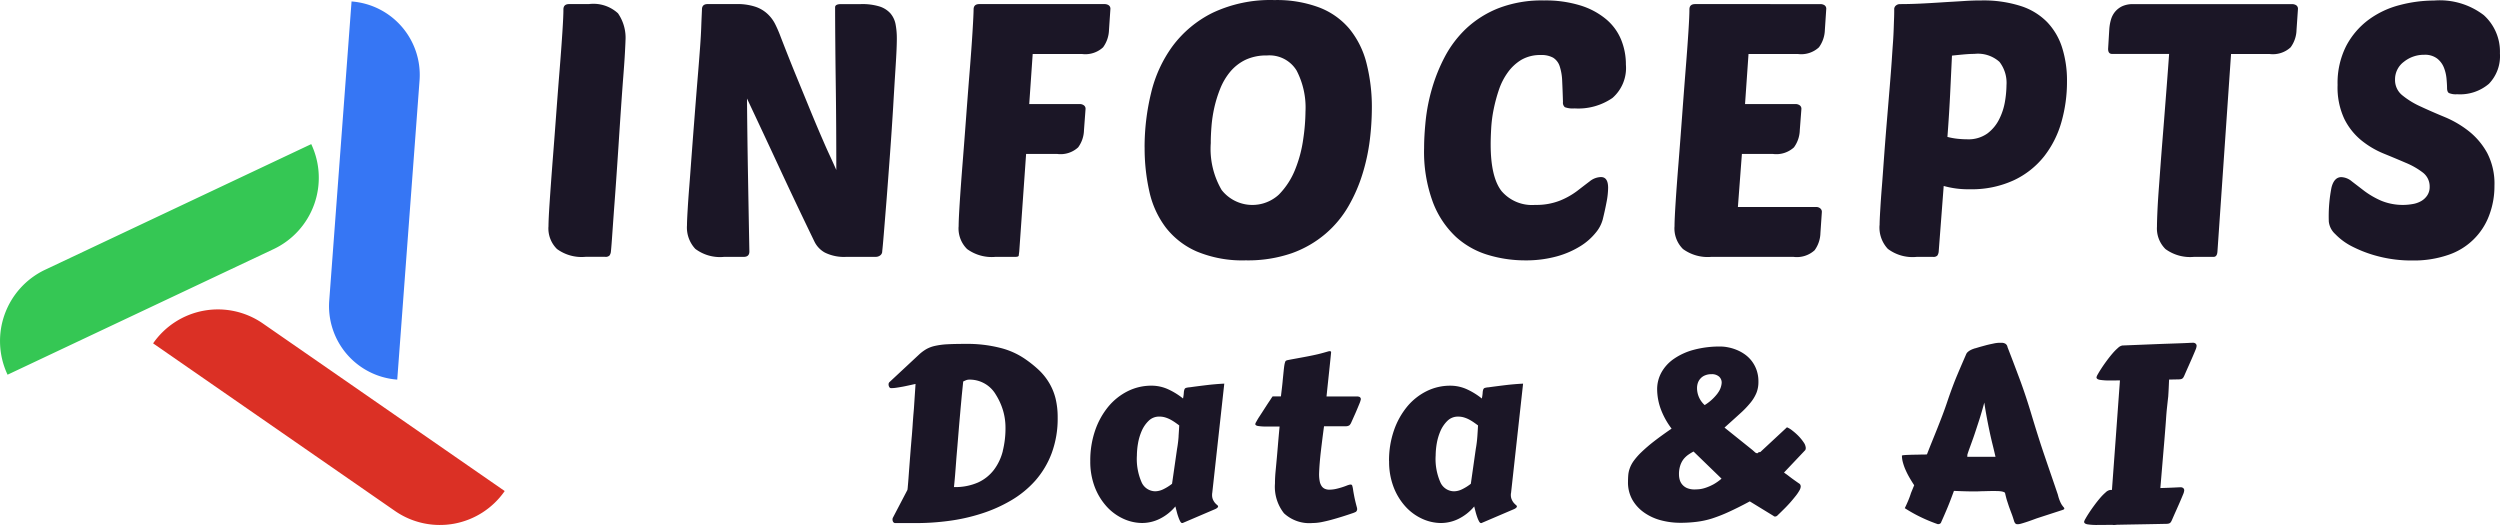 <svg id="Group_39883" data-name="Group 39883" xmlns="http://www.w3.org/2000/svg" xmlns:xlink="http://www.w3.org/1999/xlink" width="250" height="52.499" viewBox="0 0 250 52.499">
  <defs>
    <clipPath id="clip-path">
      <rect id="Rectangle_29225" data-name="Rectangle 29225" width="250" height="52.499" fill="none"/>
    </clipPath>
  </defs>
  <g id="Group_23710" data-name="Group 23710" clip-path="url(#clip-path)">
    <path id="Path_20180" data-name="Path 20180" d="M.757,86.759h0A7.888,7.888,0,0,1,4.52,76.26L31.124,63.7a7.888,7.888,0,0,1-3.763,10.5Z" transform="translate(0 -49.289)" fill="#35c754"/>
    <path id="Path_20181" data-name="Path 20181" d="M102.859,154.946h0a7.887,7.887,0,0,1-10.974,1.99h0L67.7,140.178a7.885,7.885,0,0,1,10.972-1.991h0Z" transform="translate(-52.389 -105.842)" fill="#db3025"/>
    <path id="Path_20182" data-name="Path 20182" d="M147.714.645h0a7.37,7.37,0,0,1,6.8,7.9l-2.231,29.915a7.369,7.369,0,0,1-6.8-7.9Z" transform="translate(-112.559 -0.499)" fill="#3676f4"/>
    <path id="Path_20183" data-name="Path 20183" d="M242.439,22.662q0-.711.116-2.443t.284-3.935q.175-2.206.356-4.661T243.551,7q.175-2.178.28-3.818t.1-2.234c0-.359.19-.538.573-.538h1.967a3.635,3.635,0,0,1,2.917.922,4.293,4.293,0,0,1,.75,2.75c0,.117-.019.495-.052,1.136s-.09,1.452-.166,2.424-.153,2.058-.235,3.25-.162,2.417-.244,3.684-.167,2.492-.25,3.684-.167,2.276-.237,3.25-.126,1.791-.173,2.443-.083,1.053-.1,1.193a.8.8,0,0,1-.143.408.54.54,0,0,1-.433.13h-1.967a4.173,4.173,0,0,1-2.849-.782,2.89,2.89,0,0,1-.854-2.244Zm13.85-.138q0-.438.061-1.452c.039-.679.092-1.478.167-2.4s.145-1.937.228-3.043.167-2.229.257-3.365q.209-2.711.356-4.491c.1-1.191.177-2.193.237-3.009s.1-1.517.12-2.095.047-1.153.072-1.723c0-.359.19-.538.573-.538h2.847a5.77,5.77,0,0,1,1.931.271,3.326,3.326,0,0,1,1.222.73,3.6,3.6,0,0,1,.766,1.042,12.528,12.528,0,0,1,.528,1.228q.855,2.209,1.514,3.814l1.157,2.817q.493,1.208.868,2.1t.7,1.632c.214.5.427.98.642,1.442s.444.968.685,1.514q0-2.107-.013-4.333t-.043-4.333q-.029-2.113-.045-4.077T271.1.727q0-.316.609-.316h1.963a5.915,5.915,0,0,1,1.869.237,2.484,2.484,0,0,1,1.077.675,2.341,2.341,0,0,1,.525,1.083,7.51,7.51,0,0,1,.13,1.469q0,.886-.117,2.72t-.25,4.111q-.138,2.279-.316,4.707t-.338,4.5q-.167,2.071-.284,3.512c-.079.961-.132,1.522-.156,1.687a.5.5,0,0,1-.2.427.732.732,0,0,1-.445.147h-2.917a4.331,4.331,0,0,1-2.172-.427,2.51,2.51,0,0,1-1.029-1.068q-1.842-3.8-3.467-7.3t-3.293-7.04q.034,3.846.1,7.649t.139,7.651q0,.539-.573.538h-1.963a4.11,4.11,0,0,1-2.87-.8,3.129,3.129,0,0,1-.833-2.364Zm27.165.138q0-.711.112-2.443t.287-3.935q.175-2.206.357-4.661T284.567,7q.175-2.178.275-3.818T284.95.948c0-.359.19-.538.573-.538h12.532a.755.755,0,0,1,.391.107.417.417,0,0,1,.183.4L298.489,3a3.091,3.091,0,0,1-.591,1.732,2.614,2.614,0,0,1-2.123.667h-4.916l-.346,5.006h5.061a.7.7,0,0,1,.386.117.416.416,0,0,1,.184.391l-.156,2.1a3.023,3.023,0,0,1-.583,1.723,2.593,2.593,0,0,1-2.108.658H290.2l-.685,9.755c-.024.184-.042.322-.052.408s-.124.13-.348.13h-1.963a4.188,4.188,0,0,1-2.853-.782,2.9,2.9,0,0,1-.85-2.244Zm18.595-7.907a22.871,22.871,0,0,1,.645-5.434,13.032,13.032,0,0,1,2.156-4.71,11.165,11.165,0,0,1,4-3.329A13.512,13.512,0,0,1,315.041.008,12.065,12.065,0,0,1,319.5.744a7.4,7.4,0,0,1,3.027,2.135,8.831,8.831,0,0,1,1.71,3.429,17.8,17.8,0,0,1,.538,4.571,26.757,26.757,0,0,1-.2,3.092,19.53,19.53,0,0,1-.717,3.365,15.611,15.611,0,0,1-1.407,3.257,10.563,10.563,0,0,1-2.306,2.782,10.774,10.774,0,0,1-3.359,1.941,13.393,13.393,0,0,1-4.619.72,11.835,11.835,0,0,1-4.9-.886,7.916,7.916,0,0,1-3.1-2.4,9.247,9.247,0,0,1-1.638-3.583,19.648,19.648,0,0,1-.476-4.416Zm6.622-.485A8.143,8.143,0,0,0,309.754,19a3.907,3.907,0,0,0,5.486.662q.13-.1.252-.216a7.586,7.586,0,0,0,1.629-2.533,12.8,12.8,0,0,0,.8-3.058,20.052,20.052,0,0,0,.218-2.7,8.02,8.02,0,0,0-.893-4.107,3.176,3.176,0,0,0-2.964-1.5,4.871,4.871,0,0,0-2.153.44,4.6,4.6,0,0,0-1.523,1.194,6.265,6.265,0,0,0-.991,1.678,12.41,12.41,0,0,0-.593,1.9,13.556,13.556,0,0,0-.284,1.882q-.071.916-.072,1.629ZM330,14.79q0-1.185.156-2.723a18.3,18.3,0,0,1,.624-3.178,16.917,16.917,0,0,1,1.3-3.227,10.918,10.918,0,0,1,2.15-2.826A10.224,10.224,0,0,1,337.448.818a12.042,12.042,0,0,1,4.544-.773,11.79,11.79,0,0,1,3.651.506A7.42,7.42,0,0,1,348.2,1.922a5.29,5.29,0,0,1,1.5,2.042,6.545,6.545,0,0,1,.48,2.5,3.977,3.977,0,0,1-1.339,3.329,6.017,6.017,0,0,1-3.788,1.049,2.313,2.313,0,0,1-.974-.12.583.583,0,0,1-.192-.521c-.023-.813-.051-1.514-.079-2.107a5.293,5.293,0,0,0-.25-1.469,1.573,1.573,0,0,0-.654-.854,2.37,2.37,0,0,0-1.222-.267,3.754,3.754,0,0,0-1.951.476,4.594,4.594,0,0,0-1.352,1.25,6.453,6.453,0,0,0-.89,1.727,16.022,16.022,0,0,0-.53,1.958,13.308,13.308,0,0,0-.25,1.917q-.053.931-.052,1.61,0,3.266,1.083,4.661a4,4,0,0,0,3.365,1.388,6.4,6.4,0,0,0,2.475-.427A7.626,7.626,0,0,0,345.3,19.1c.468-.361.89-.685,1.26-.965a1.85,1.85,0,0,1,1.13-.427q.711,0,.712,1.076a7.784,7.784,0,0,1-.147,1.375c-.1.531-.228,1.128-.391,1.788a3.458,3.458,0,0,1-.7,1.322,6.063,6.063,0,0,1-1.514,1.333A8.918,8.918,0,0,1,343.3,25.63a11.609,11.609,0,0,1-3.236.408,12.788,12.788,0,0,1-3.622-.53,8.313,8.313,0,0,1-3.244-1.806,9.223,9.223,0,0,1-2.31-3.455A14.539,14.539,0,0,1,330,14.792Zm25.042,7.873q0-.711.111-2.443t.29-3.935q.175-2.206.356-4.661T356.151,7q.175-2.178.28-3.818t.1-2.234c0-.359.192-.537.573-.537H369.64a.757.757,0,0,1,.391.107.417.417,0,0,1,.183.4L370.076,3a3.092,3.092,0,0,1-.592,1.732,2.607,2.607,0,0,1-2.12.667h-4.922l-.348,5.007h5.062a.716.716,0,0,1,.391.117.416.416,0,0,1,.182.391l-.16,2.1a3.047,3.047,0,0,1-.583,1.722,2.608,2.608,0,0,1-2.114.658h-3.092l-.4,5.306h7.84a.614.614,0,0,1,.378.127.433.433,0,0,1,.177.374l-.143,2.105a3.057,3.057,0,0,1-.583,1.722,2.632,2.632,0,0,1-2.127.658h-8.18a4.187,4.187,0,0,1-2.853-.782,2.9,2.9,0,0,1-.85-2.244Zm20.508-.138q0-.468.062-1.486c.039-.677.092-1.477.167-2.4s.143-1.932.224-3.028.167-2.21.262-3.346q.175-2.1.3-3.615t.2-2.6c.047-.724.088-1.327.124-1.815s.054-.912.068-1.278.022-.7.036-1.019.019-.642.019-.993a.46.46,0,0,1,.183-.4.611.611,0,0,1,.356-.133c.615,0,1.29-.015,2.026-.049s1.471-.078,2.206-.126,1.448-.083,2.14-.13,1.294-.062,1.815-.062A12.223,12.223,0,0,1,389.655.6a6.43,6.43,0,0,1,2.648,1.61A6.509,6.509,0,0,1,393.8,4.758a10.9,10.9,0,0,1,.489,3.4,14.623,14.623,0,0,1-.557,4.046A9.938,9.938,0,0,1,392,15.638a8.445,8.445,0,0,1-3.026,2.388,10.018,10.018,0,0,1-4.406.9,8.992,8.992,0,0,1-2.608-.329l-.5,6.555a.833.833,0,0,1-.138.408.529.529,0,0,1-.417.13h-1.659a4.11,4.11,0,0,1-2.87-.8,3.13,3.13,0,0,1-.833-2.364Zm6.778-8.833a6.985,6.985,0,0,0,1.055.19c.342.032.651.049.931.049a3.26,3.26,0,0,0,2.016-.583,4.006,4.006,0,0,0,1.189-1.444,6.185,6.185,0,0,0,.573-1.781,10.342,10.342,0,0,0,.147-1.6,3.426,3.426,0,0,0-.7-2.333,3.226,3.226,0,0,0-2.509-.8c-.314,0-.66.019-1.037.052s-.778.075-1.206.12q-.071,1.495-.173,3.637t-.28,4.486ZM398.4,4.9l.12-2a4.564,4.564,0,0,1,.16-.912,2.185,2.185,0,0,1,.407-.8,2.1,2.1,0,0,1,.73-.566,2.558,2.558,0,0,1,1.091-.209h15.9A.755.755,0,0,1,417.2.52a.417.417,0,0,1,.184.4L417.242,3a3.063,3.063,0,0,1-.588,1.732,2.619,2.619,0,0,1-2.123.667h-3.836L409.335,25.15q-.036.538-.382.538H406.99a4.175,4.175,0,0,1-2.853-.782,2.894,2.894,0,0,1-.85-2.244c0-.359.017-.893.049-1.607s.088-1.55.16-2.511.145-2.008.232-3.133.181-2.262.271-3.417.181-2.3.267-3.434.167-2.189.235-3.166h-5.7q-.4,0-.4-.5ZM420.47,22.128a14.864,14.864,0,0,1,.271-3.381c.177-.688.506-1.033.983-1.033a1.743,1.743,0,0,1,1.052.427c.365.28.784.6,1.258.965a8.491,8.491,0,0,0,1.661.961,5.7,5.7,0,0,0,3.166.338,2.562,2.562,0,0,0,.854-.3,1.8,1.8,0,0,0,.606-.573,1.494,1.494,0,0,0,.235-.841,1.748,1.748,0,0,0-.675-1.429,7.476,7.476,0,0,0-1.715-.98q-1.035-.446-2.225-.931a8.9,8.9,0,0,1-2.225-1.322,6.487,6.487,0,0,1-1.7-2.15,7.418,7.418,0,0,1-.667-3.378,8.169,8.169,0,0,1,.867-3.917,7.76,7.76,0,0,1,2.244-2.616,9,9,0,0,1,3.1-1.459,13.5,13.5,0,0,1,3.436-.454,7.241,7.241,0,0,1,4.971,1.459,4.917,4.917,0,0,1,1.616,3.827,3.983,3.983,0,0,1-1.1,3.039A4.433,4.433,0,0,1,433.3,9.425a1.708,1.708,0,0,1-.822-.124c-.123-.083-.183-.25-.183-.521,0-.232-.019-.537-.054-.922a3.994,3.994,0,0,0-.262-1.1,2.162,2.162,0,0,0-.677-.905,2,2,0,0,0-1.287-.374,3.2,3.2,0,0,0-2.035.7,2.183,2.183,0,0,0-.886,1.792,1.95,1.95,0,0,0,.73,1.563,8.25,8.25,0,0,0,1.833,1.121q1.1.513,2.407,1.052a10.256,10.256,0,0,1,2.408,1.411,7.227,7.227,0,0,1,1.833,2.172,6.655,6.655,0,0,1,.73,3.284,8.208,8.208,0,0,1-.521,2.942,6.583,6.583,0,0,1-4.083,3.97,10.554,10.554,0,0,1-3.618.564,13.156,13.156,0,0,1-3.293-.391,12.6,12.6,0,0,1-2.644-.974,6.315,6.315,0,0,1-1.762-1.277,1.972,1.972,0,0,1-.645-1.267Z" transform="translate(-187.59 -0.001)" fill="#1b1626"/>
    <path id="Path_20184" data-name="Path 20184" d="M565.189,159.8h-3.15c.1-.971.192-1.839.274-2.608s.143-1.367.184-1.8v-.022c0-.064-.049-.1-.145-.1a.172.172,0,0,0-.044,0,.073.073,0,0,1-.047.009c-.369.107-.725.209-1.065.29s-.676.15-1.006.214-.66.124-.985.184-.673.122-1.025.192a1.387,1.387,0,0,0-.171.052.225.225,0,0,0-.105.135,1.953,1.953,0,0,0-.079.323c-.024.144-.049.349-.075.617s-.063.6-.1,1.008-.1.906-.171,1.5h-.833c-.022.032-.084.117-.175.26s-.206.306-.333.5-.258.4-.4.619-.271.423-.4.617-.223.358-.3.5a.859.859,0,0,0-.118.25l-.009,0c0,.107.094.18.284.214a5.449,5.449,0,0,0,.917.053h1.234q-.092.968-.179,2.018t-.2,2.227c-.025.261-.049.515-.062.75s-.021.468-.021.7a4.28,4.28,0,0,0,.9,2.977,3.728,3.728,0,0,0,2.862.976,4.828,4.828,0,0,0,.85-.083c.319-.063.654-.139,1-.233s.705-.2,1.061-.31.694-.222,1.016-.333a2.253,2.253,0,0,0,.406-.162.364.364,0,0,0,.122-.312c-.008-.03-.012-.064-.018-.1-.124-.457-.214-.833-.271-1.131s-.1-.534-.122-.709a2.385,2.385,0,0,0-.083-.373.153.153,0,0,0-.159-.1.592.592,0,0,0-.171.03,1.845,1.845,0,0,0-.241.083,6.918,6.918,0,0,1-.893.284,3.3,3.3,0,0,1-.824.115,1.092,1.092,0,0,1-.425-.079.74.74,0,0,1-.323-.25,1.246,1.246,0,0,1-.207-.482,3.658,3.658,0,0,1-.069-.767c.024-.715.088-1.478.184-2.3s.2-1.644.311-2.466h2.186a.61.61,0,0,0,.358-.1.879.879,0,0,0,.171-.257l.425-.95c.171-.392.3-.711.4-.953a2.272,2.272,0,0,0,.139-.425.249.249,0,0,0-.083-.214.3.3,0,0,0-.181-.066" transform="translate(-429.387 -120.153)" fill="#1b1626"/>
    <path id="Path_20185" data-name="Path 20185" d="M408.9,155.934a5.932,5.932,0,0,0-1.012-1.279,11.43,11.43,0,0,0-1.361-1.1,7.628,7.628,0,0,0-2.53-1.142,13.3,13.3,0,0,0-3.416-.4q-1.128,0-1.864.039a7.353,7.353,0,0,0-1.239.161,3.131,3.131,0,0,0-.863.32,4.177,4.177,0,0,0-.726.538l-2.987,2.783a.314.314,0,0,0-.07.223h0a.488.488,0,0,0,.066.244.208.208,0,0,0,.192.118,3.662,3.662,0,0,0,.5-.039c.2-.029.4-.062.614-.1s.439-.09.667-.138.446-.1.657-.143l-.162,2.457c-.022.288-.051.579-.073.871s-.042.561-.057.811-.036.476-.049.667-.027.332-.034.429c-.024.233-.045.527-.075.875s-.057.714-.088,1.1-.058.776-.089,1.167-.055.746-.079,1.064-.045.581-.066.792a3.073,3.073,0,0,1-.039.363l-1.444,2.763a.37.37,0,0,0-.048.188.494.494,0,0,0,.057.237.268.268,0,0,0,.188.13h2.14a24.58,24.58,0,0,0,3.287-.224,18.466,18.466,0,0,0,3.244-.732,14.473,14.473,0,0,0,2.951-1.317,9.95,9.95,0,0,0,2.417-1.978,8.852,8.852,0,0,0,1.632-2.737,9.938,9.938,0,0,0,.6-3.571,7.9,7.9,0,0,0-.211-1.9,5.833,5.833,0,0,0-.627-1.537m-4.646,6.783a5.211,5.211,0,0,1-.89,1.887,4.167,4.167,0,0,1-1.589,1.266,5.662,5.662,0,0,1-2.408.459l.036-.353,0,0c.023-.23.052-.528.083-.917s.065-.816.1-1.3.084-1.013.13-1.572.093-1.127.139-1.7.1-1.144.148-1.706.1-1.088.143-1.583l.145-1.424a2.719,2.719,0,0,1,.267-.123.823.823,0,0,1,.307-.066,3.016,3.016,0,0,1,2.693,1.507,6.417,6.417,0,0,1,.718,1.583,6.077,6.077,0,0,1,.244,1.727,9.352,9.352,0,0,1-.274,2.325" transform="translate(-303.974 -117.625)" fill="#1b1626"/>
    <path id="Path_20186" data-name="Path 20186" d="M494.194,180.56,495.4,169.6c-.61.031-1.193.081-1.755.148s-1.125.139-1.691.218a1.828,1.828,0,0,0-.386.063.25.25,0,0,0-.157.167,1.185,1.185,0,0,0-.057.327,4.215,4.215,0,0,1-.079.564,7.06,7.06,0,0,0-1.494-.923,3.988,3.988,0,0,0-1.671-.359,5.265,5.265,0,0,0-2.355.547,6.021,6.021,0,0,0-1.948,1.546,7.689,7.689,0,0,0-1.322,2.386,9.218,9.218,0,0,0-.485,3.068h0a7.092,7.092,0,0,0,.438,2.561,6.208,6.208,0,0,0,1.173,1.948,5.123,5.123,0,0,0,1.667,1.239,4.541,4.541,0,0,0,1.926.437,3.98,3.98,0,0,0,1.706-.4,4.8,4.8,0,0,0,1.6-1.257c.042.163.088.342.137.534a5.465,5.465,0,0,0,.167.543,2.96,2.96,0,0,0,.178.417c.064.112.126.167.189.167.046,0,.076,0,.083-.013l3.162-1.352c.237-.093.355-.2.355-.307q0-.053-.1-.136a1.921,1.921,0,0,1-.207-.2,1.505,1.505,0,0,1-.2-.32,1.124,1.124,0,0,1-.093-.487v-.079a.317.317,0,0,1,.013-.088m-3.361-5.692a11.737,11.737,0,0,1-.156,1.266l-.5,3.482a4.656,4.656,0,0,1-.88.551,1.9,1.9,0,0,1-.788.2,1.509,1.509,0,0,1-1.362-.867,5.8,5.8,0,0,1-.485-2.723l0,0a7.358,7.358,0,0,1,.109-1.186,5.4,5.4,0,0,1,.376-1.269,3.145,3.145,0,0,1,.7-1.012,1.474,1.474,0,0,1,1.063-.412,1.985,1.985,0,0,1,.583.083,2.9,2.9,0,0,1,.528.218,5.19,5.19,0,0,1,.468.288c.144.1.28.2.406.293-.017.326-.038.687-.066,1.083" transform="translate(-372.972 -131.238)" fill="#1b1626"/>
    <path id="Path_20187" data-name="Path 20187" d="M626.267,180.56l1.207-10.958q-.914.047-1.755.148t-1.691.218a1.836,1.836,0,0,0-.383.063.25.25,0,0,0-.158.167,1.2,1.2,0,0,0-.056.327,3.929,3.929,0,0,1-.083.564,7.085,7.085,0,0,0-1.492-.923,3.993,3.993,0,0,0-1.672-.359,5.26,5.26,0,0,0-2.357.547,5.985,5.985,0,0,0-1.948,1.546,7.691,7.691,0,0,0-1.322,2.386,9.179,9.179,0,0,0-.488,3.068h.006a7.085,7.085,0,0,0,.438,2.561,6.174,6.174,0,0,0,1.173,1.948,5.134,5.134,0,0,0,1.667,1.239,4.555,4.555,0,0,0,1.926.437,3.989,3.989,0,0,0,1.708-.4,4.814,4.814,0,0,0,1.6-1.257c.039.163.085.341.135.534s.107.377.167.543a2.91,2.91,0,0,0,.181.417c.065.112.128.167.188.167s.074,0,.083-.013l3.161-1.352c.235-.093.353-.2.353-.307q0-.053-.1-.136a1.947,1.947,0,0,1-.205-.2,1.373,1.373,0,0,1-.2-.32,1.1,1.1,0,0,1-.1-.487v-.079a.387.387,0,0,1,.013-.088m-3.362-5.692a11.653,11.653,0,0,1-.158,1.266l-.495,3.482a4.786,4.786,0,0,1-.88.551,1.9,1.9,0,0,1-.788.2,1.509,1.509,0,0,1-1.362-.867,5.779,5.779,0,0,1-.487-2.723l0,0a7.589,7.589,0,0,1,.109-1.186,5.509,5.509,0,0,1,.378-1.269,3.181,3.181,0,0,1,.7-1.012,1.479,1.479,0,0,1,1.065-.412,1.974,1.974,0,0,1,.583.083,2.9,2.9,0,0,1,.528.218,4.969,4.969,0,0,1,.468.288c.144.1.28.2.406.293-.018.326-.039.687-.066,1.083" transform="translate(-475.165 -131.238)" fill="#1b1626"/>
    <path id="Path_20188" data-name="Path 20188" d="M856.834,167.793a2.546,2.546,0,0,1-.207-.389,3.9,3.9,0,0,1-.219-.672q-.338-1-.662-1.939t-.643-1.882q-.322-.936-.636-1.926t-.647-2.093q-.61-2.058-1.25-3.769t-1.2-3.156a.474.474,0,0,0-.228-.346.774.774,0,0,0-.359-.088h-.211a3.2,3.2,0,0,0-.63.083c-.263.053-.523.109-.791.183s-.51.138-.715.2-.326.1-.358.1l-.192.069a2.527,2.527,0,0,0-.25.118,1.374,1.374,0,0,0-.241.171.615.615,0,0,0-.159.22c-.275.633-.574,1.322-.884,2.057s-.629,1.589-.962,2.562c-.171.519-.344,1-.515,1.454s-.344.89-.515,1.323-.345.859-.516,1.282-.349.869-.53,1.339l-.188.013c-.118,0-.268,0-.452.006s-.384.012-.6.013-.416.011-.6.017-.335.015-.459.027-.184.024-.184.043l-.02-.006a2.7,2.7,0,0,0,.115.75,5.008,5.008,0,0,0,.288.775,7.365,7.365,0,0,0,.395.758c.144.248.287.476.429.687l-.32.781a7.861,7.861,0,0,1-.307.827c-.108.254-.212.482-.314.687a14.5,14.5,0,0,0,1.352.775,16.072,16.072,0,0,0,1.917.814.177.177,0,0,0,.083.009.331.331,0,0,0,.184-.057.244.244,0,0,0,.109-.152c.238-.527.458-1.035.662-1.528s.4-1.023.609-1.589l.672.027c.195.007.413.013.653.019s.472.006.7.006c.19,0,.349,0,.477-.006s.263-.013.407-.013l.487-.013c.184-.006.425-.006.723-.006.092,0,.2.006.307.006a3.107,3.107,0,0,1,.31.03,1.08,1.08,0,0,1,.25.066.2.2,0,0,1,.126.1c.073.322.142.6.22.833s.147.461.224.667.154.416.233.623.153.441.232.7a.6.6,0,0,0,.1.193.267.267,0,0,0,.234.1h.073a1.254,1.254,0,0,0,.277-.052c.128-.034.279-.081.452-.136s.355-.117.551-.188.389-.141.577-.211l2.528-.822c.149-.047.224-.09.224-.139a.206.206,0,0,0-.057-.138,1.331,1.331,0,0,1-.153-.2m-9.5-4.855h0a.223.223,0,0,0,.013-.1v-.1c.047-.163.128-.4.237-.7s.246-.673.4-1.112.315-.948.5-1.511.37-1.2.561-1.9c.084.594.181,1.139.273,1.632s.188.956.28,1.388.19.843.287,1.234.188.781.277,1.167Z" transform="translate(-650.619 -117.256)" fill="#1b1626"/>
    <path id="Path_20189" data-name="Path 20189" d="M736.78,162.174a5.972,5.972,0,0,0-.622-.551,2.186,2.186,0,0,0-.54-.329l-2.667,2.479a.655.655,0,0,0-.138.013.211.211,0,0,0-.123.1.349.349,0,0,1-.267-.092l-.25-.224-2.8-2.246c.579-.521,1.085-.974,1.51-1.363a9.526,9.526,0,0,0,1.059-1.089,3.925,3.925,0,0,0,.622-1.012,2.917,2.917,0,0,0,.2-1.125,3.408,3.408,0,0,0-.192-1.187,3.287,3.287,0,0,0-.5-.91,3.235,3.235,0,0,0-.712-.667,4.06,4.06,0,0,0-.814-.433,4.355,4.355,0,0,0-.824-.241,3.858,3.858,0,0,0-.726-.079,9.978,9.978,0,0,0-2.72.333,6.371,6.371,0,0,0-1.992.917,4.029,4.029,0,0,0-1.23,1.362,3.461,3.461,0,0,0-.417,1.655,5.887,5.887,0,0,0,.35,1.954,7.6,7.6,0,0,0,1.094,1.988q-1.057.727-1.794,1.3a15.94,15.94,0,0,0-1.217,1.047,6.67,6.67,0,0,0-.758.854,3.022,3.022,0,0,0-.4.732,2.685,2.685,0,0,0-.162.692q-.028.333-.028.7l0,0a3.508,3.508,0,0,0,.451,1.813,4,4,0,0,0,1.187,1.273,5.235,5.235,0,0,0,1.677.762,7.592,7.592,0,0,0,1.926.244,13.016,13.016,0,0,0,1.642-.1,8.553,8.553,0,0,0,1.527-.333,15.164,15.164,0,0,0,1.682-.662c.6-.275,1.3-.622,2.087-1.046l2.364,1.448a.23.23,0,0,0,.162.069.351.351,0,0,0,.25-.118c.072-.073.182-.175.333-.323s.312-.305.485-.482.346-.362.521-.564.335-.4.482-.583a4.084,4.084,0,0,0,.359-.528.889.889,0,0,0,.139-.412.955.955,0,0,0-.021-.118.307.307,0,0,0-.139-.175c-.14-.094-.281-.194-.416-.29s-.263-.188-.386-.28-.232-.176-.328-.25-.18-.132-.25-.179l-.132-.1,2.127-2.246a.453.453,0,0,0,.047-.224,1.08,1.08,0,0,0-.211-.547,4.463,4.463,0,0,0-.512-.63m-8.578,4.865a4.644,4.644,0,0,1-.758.32,2.887,2.887,0,0,1-.613.132c-.174.013-.315.021-.416.021a1.886,1.886,0,0,1-.788-.139,1.284,1.284,0,0,1-.482-.359,1.259,1.259,0,0,1-.25-.482,2,2,0,0,1-.069-.521h0a2.7,2.7,0,0,1,.13-.9,2.115,2.115,0,0,1,.333-.634,2.38,2.38,0,0,1,.474-.442,5.807,5.807,0,0,1,.518-.316l2.8,2.714a4.968,4.968,0,0,1-.877.609m.5-9.16a4.751,4.751,0,0,1-1.309,1.194,2.292,2.292,0,0,1-.765-1.682l0,0a1.628,1.628,0,0,1,.083-.534,1.279,1.279,0,0,1,.267-.446,1.207,1.207,0,0,1,.452-.31,1.645,1.645,0,0,1,.652-.118,1.093,1.093,0,0,1,.739.233.8.8,0,0,1,.272.636,1.908,1.908,0,0,1-.4,1.029" transform="translate(-556.922 -118.565)" fill="#1b1626"/>
    <path id="Path_20190" data-name="Path 20190" d="M932.455,151.6a.408.408,0,0,0-.2-.069c-.092,0-.25.005-.475.017s-.49.023-.795.034-.642.023-1.011.035-.749.025-1.137.04l-3.681.148a.848.848,0,0,0-.434.234,5.168,5.168,0,0,0-.549.554q-.286.333-.577.726c-.195.264-.368.511-.52.744s-.277.434-.371.605a1.094,1.094,0,0,0-.142.315c0,.129.112.216.336.257a6.019,6.019,0,0,0,1.024.063c.251,0,.582,0,.984-.009,0,.016,0,.031,0,.048q-.139,1.89-.432,5.936l-.365,4.968-.189.008a.846.846,0,0,0-.434.234,5.191,5.191,0,0,0-.549.554q-.286.333-.577.726c-.195.264-.368.511-.521.744s-.276.434-.371.605a1.1,1.1,0,0,0-.143.315q0,.194.336.257a6.011,6.011,0,0,0,1.023.063c.289,0,.678,0,1.166-.012l.309,0a.462.462,0,0,0,.133.016,2.439,2.439,0,0,0,.314-.024l.885-.017q.908-.016,1.936-.034t2.057-.04a1.311,1.311,0,0,0,.275-.023.4.4,0,0,0,.166-.074.452.452,0,0,0,.1-.121,1.669,1.669,0,0,0,.086-.171q.228-.526.446-1.011c.144-.324.275-.617.387-.881s.208-.485.281-.668a1.294,1.294,0,0,0,.109-.378.282.282,0,0,0-.115-.262.41.41,0,0,0-.2-.069c-.091,0-.25.005-.474.017s-.49.023-.795.034c-.242.01-.512.019-.8.028l.337-4.014c.049-.542.088-1.043.124-1.5s.073-.892.1-1.3.057-.815.1-1.2.081-.765.127-1.151c.023-.352.042-.707.057-1.062.008-.2.018-.41.028-.622l.9-.018a1.288,1.288,0,0,0,.274-.023.4.4,0,0,0,.167-.074.452.452,0,0,0,.1-.121,1.633,1.633,0,0,0,.086-.171q.229-.526.446-1.011c.144-.324.274-.617.387-.881s.208-.485.281-.668a1.288,1.288,0,0,0,.109-.378.282.282,0,0,0-.116-.262" transform="translate(-712.915 -117.256)" fill="#1b1626"/>
  </g>
</svg>
